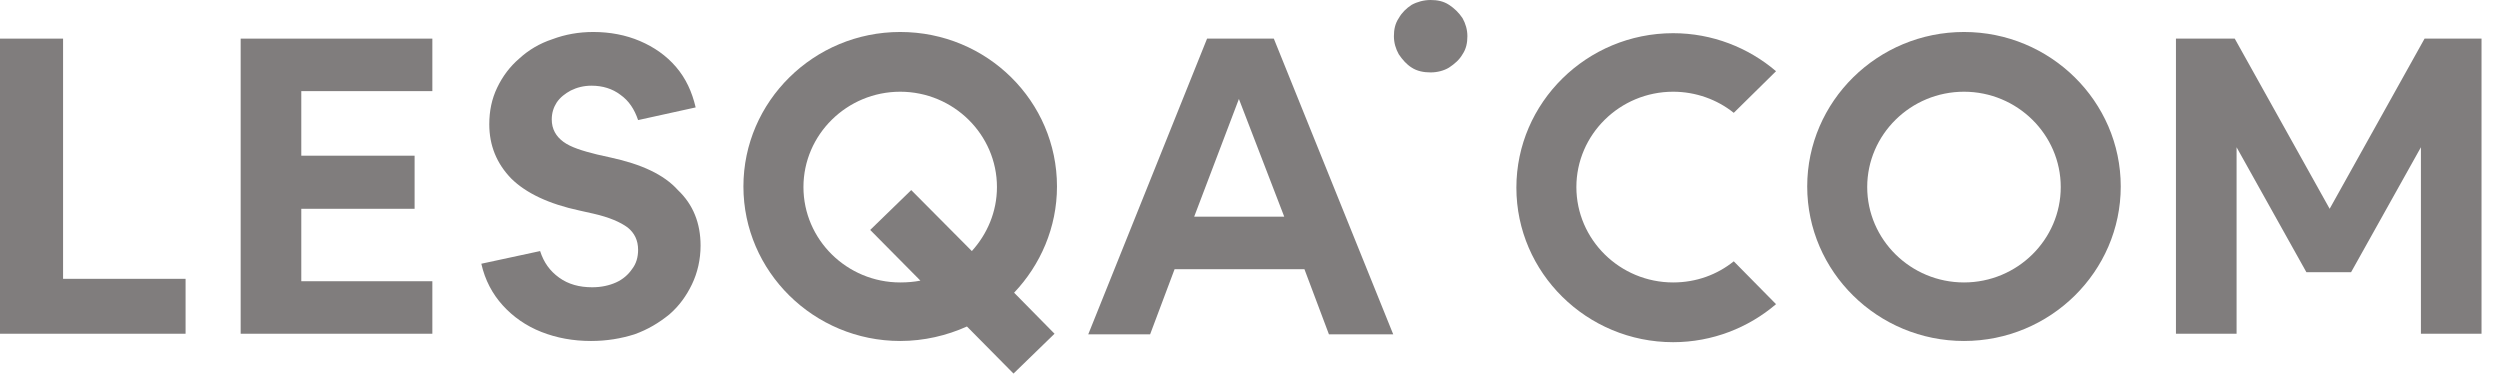 <svg width="87" height="13" viewBox="0 0 87 13" fill="none" xmlns="http://www.w3.org/2000/svg">
<path fill-rule="evenodd" clip-rule="evenodd" d="M2.195 1.344H0V11.614H6.458V9.703H2.195V1.344Z" fill="#807D7D"/>
<path fill-rule="evenodd" clip-rule="evenodd" d="M10.485 7.266H14.428V5.418H10.485V3.171H15.046V1.344H8.375V11.614H15.046V9.787H10.485V7.266Z" fill="#807D7D"/>
<path fill-rule="evenodd" clip-rule="evenodd" d="M21.247 5.481L20.778 5.376C20.267 5.25 19.862 5.124 19.606 4.935C19.35 4.746 19.201 4.494 19.201 4.158C19.201 3.927 19.265 3.738 19.371 3.57C19.499 3.381 19.67 3.255 19.862 3.15C20.075 3.045 20.309 2.982 20.586 2.982C20.97 2.982 21.311 3.087 21.588 3.297C21.886 3.507 22.078 3.801 22.206 4.179L24.209 3.738C24.081 3.192 23.868 2.73 23.527 2.331C23.186 1.932 22.76 1.638 22.27 1.428C21.78 1.218 21.226 1.113 20.65 1.113C20.139 1.113 19.67 1.197 19.222 1.365C18.775 1.512 18.391 1.743 18.071 2.037C17.752 2.31 17.496 2.646 17.304 3.045C17.112 3.444 17.027 3.864 17.027 4.326C17.027 5.061 17.283 5.691 17.794 6.216C18.306 6.72 19.094 7.098 20.181 7.33L20.65 7.435C21.204 7.561 21.588 7.729 21.844 7.918C22.078 8.107 22.206 8.359 22.206 8.695C22.206 8.947 22.142 9.178 21.993 9.367C21.865 9.556 21.673 9.724 21.439 9.829C21.204 9.934 20.927 9.997 20.608 9.997C20.16 9.997 19.776 9.892 19.457 9.661C19.137 9.43 18.924 9.136 18.796 8.737L16.75 9.178C16.878 9.745 17.134 10.228 17.496 10.627C17.858 11.026 18.306 11.341 18.839 11.551C19.371 11.761 19.947 11.866 20.565 11.866C21.119 11.866 21.609 11.782 22.078 11.635C22.547 11.467 22.93 11.236 23.293 10.942C23.634 10.648 23.89 10.291 24.081 9.892C24.273 9.493 24.38 9.031 24.38 8.548C24.38 7.771 24.124 7.119 23.591 6.615C23.101 6.069 22.312 5.712 21.247 5.481Z" fill="#807D7D"/>
<path fill-rule="evenodd" clip-rule="evenodd" d="M42.006 1.344L37.871 11.635H40.024L40.876 9.367H45.394L46.247 11.635H48.484L44.329 1.344H42.006ZM41.558 7.539L43.114 3.444L44.691 7.539H41.558Z" fill="#807D7D"/>
<path fill-rule="evenodd" clip-rule="evenodd" d="M50.426 0.168C50.234 0.042 50.021 0 49.786 0C49.552 0 49.318 0.063 49.126 0.168C48.934 0.294 48.785 0.441 48.678 0.63C48.55 0.819 48.508 1.029 48.508 1.26C48.508 1.491 48.572 1.701 48.678 1.89C48.806 2.079 48.955 2.247 49.126 2.352C49.318 2.478 49.552 2.52 49.786 2.52C50.021 2.52 50.255 2.457 50.426 2.352C50.618 2.226 50.788 2.079 50.895 1.89C51.023 1.701 51.065 1.491 51.065 1.26C51.065 1.029 51.001 0.819 50.895 0.63C50.767 0.441 50.618 0.294 50.426 0.168Z" fill="#807D7D"/>
<path fill-rule="evenodd" clip-rule="evenodd" d="M84.375 1.344L81.072 7.266L77.769 1.344H75.723V11.614H77.833V5.124L80.262 9.472H81.818L84.248 5.124V11.614H86.357V1.344H84.375Z" fill="#807D7D"/>
<path fill-rule="evenodd" clip-rule="evenodd" d="M31.327 1.113C28.322 1.113 25.871 3.528 25.871 6.489C25.871 9.451 28.322 11.866 31.327 11.866C32.158 11.866 32.947 11.677 33.65 11.362L35.27 13L36.698 11.614L35.291 10.186C36.207 9.22 36.783 7.918 36.783 6.489C36.783 3.528 34.353 1.113 31.327 1.113ZM31.327 9.829C29.473 9.829 27.96 8.338 27.96 6.51C27.96 4.683 29.473 3.192 31.327 3.192C33.181 3.192 34.694 4.683 34.694 6.51C34.694 7.372 34.353 8.149 33.82 8.737L31.711 6.615L30.283 8.002L32.03 9.766C31.817 9.808 31.583 9.829 31.327 9.829Z" fill="#807D7D"/>
<path fill-rule="evenodd" clip-rule="evenodd" d="M68.347 1.113C65.341 1.113 62.891 3.528 62.891 6.489C62.891 9.451 65.341 11.866 68.347 11.866C71.352 11.866 73.802 9.451 73.802 6.489C73.802 3.528 71.352 1.113 68.347 1.113ZM68.347 9.829C66.492 9.829 64.979 8.338 64.979 6.51C64.979 4.683 66.492 3.192 68.347 3.192C70.201 3.192 71.714 4.683 71.714 6.51C71.714 8.338 70.201 9.829 68.347 9.829Z" fill="#807D7D"/>
<path fill-rule="evenodd" clip-rule="evenodd" d="M60.335 9.094C59.76 9.556 59.035 9.829 58.225 9.829C56.371 9.829 54.858 8.338 54.858 6.51C54.858 4.683 56.371 3.192 58.225 3.192C59.014 3.192 59.76 3.465 60.335 3.927L61.806 2.478C60.847 1.659 59.589 1.155 58.225 1.155C55.22 1.155 52.77 3.57 52.77 6.531C52.77 9.493 55.22 11.908 58.225 11.908C59.589 11.908 60.847 11.404 61.806 10.585L60.335 9.094Z" fill="#807D7D"/>
</svg>
